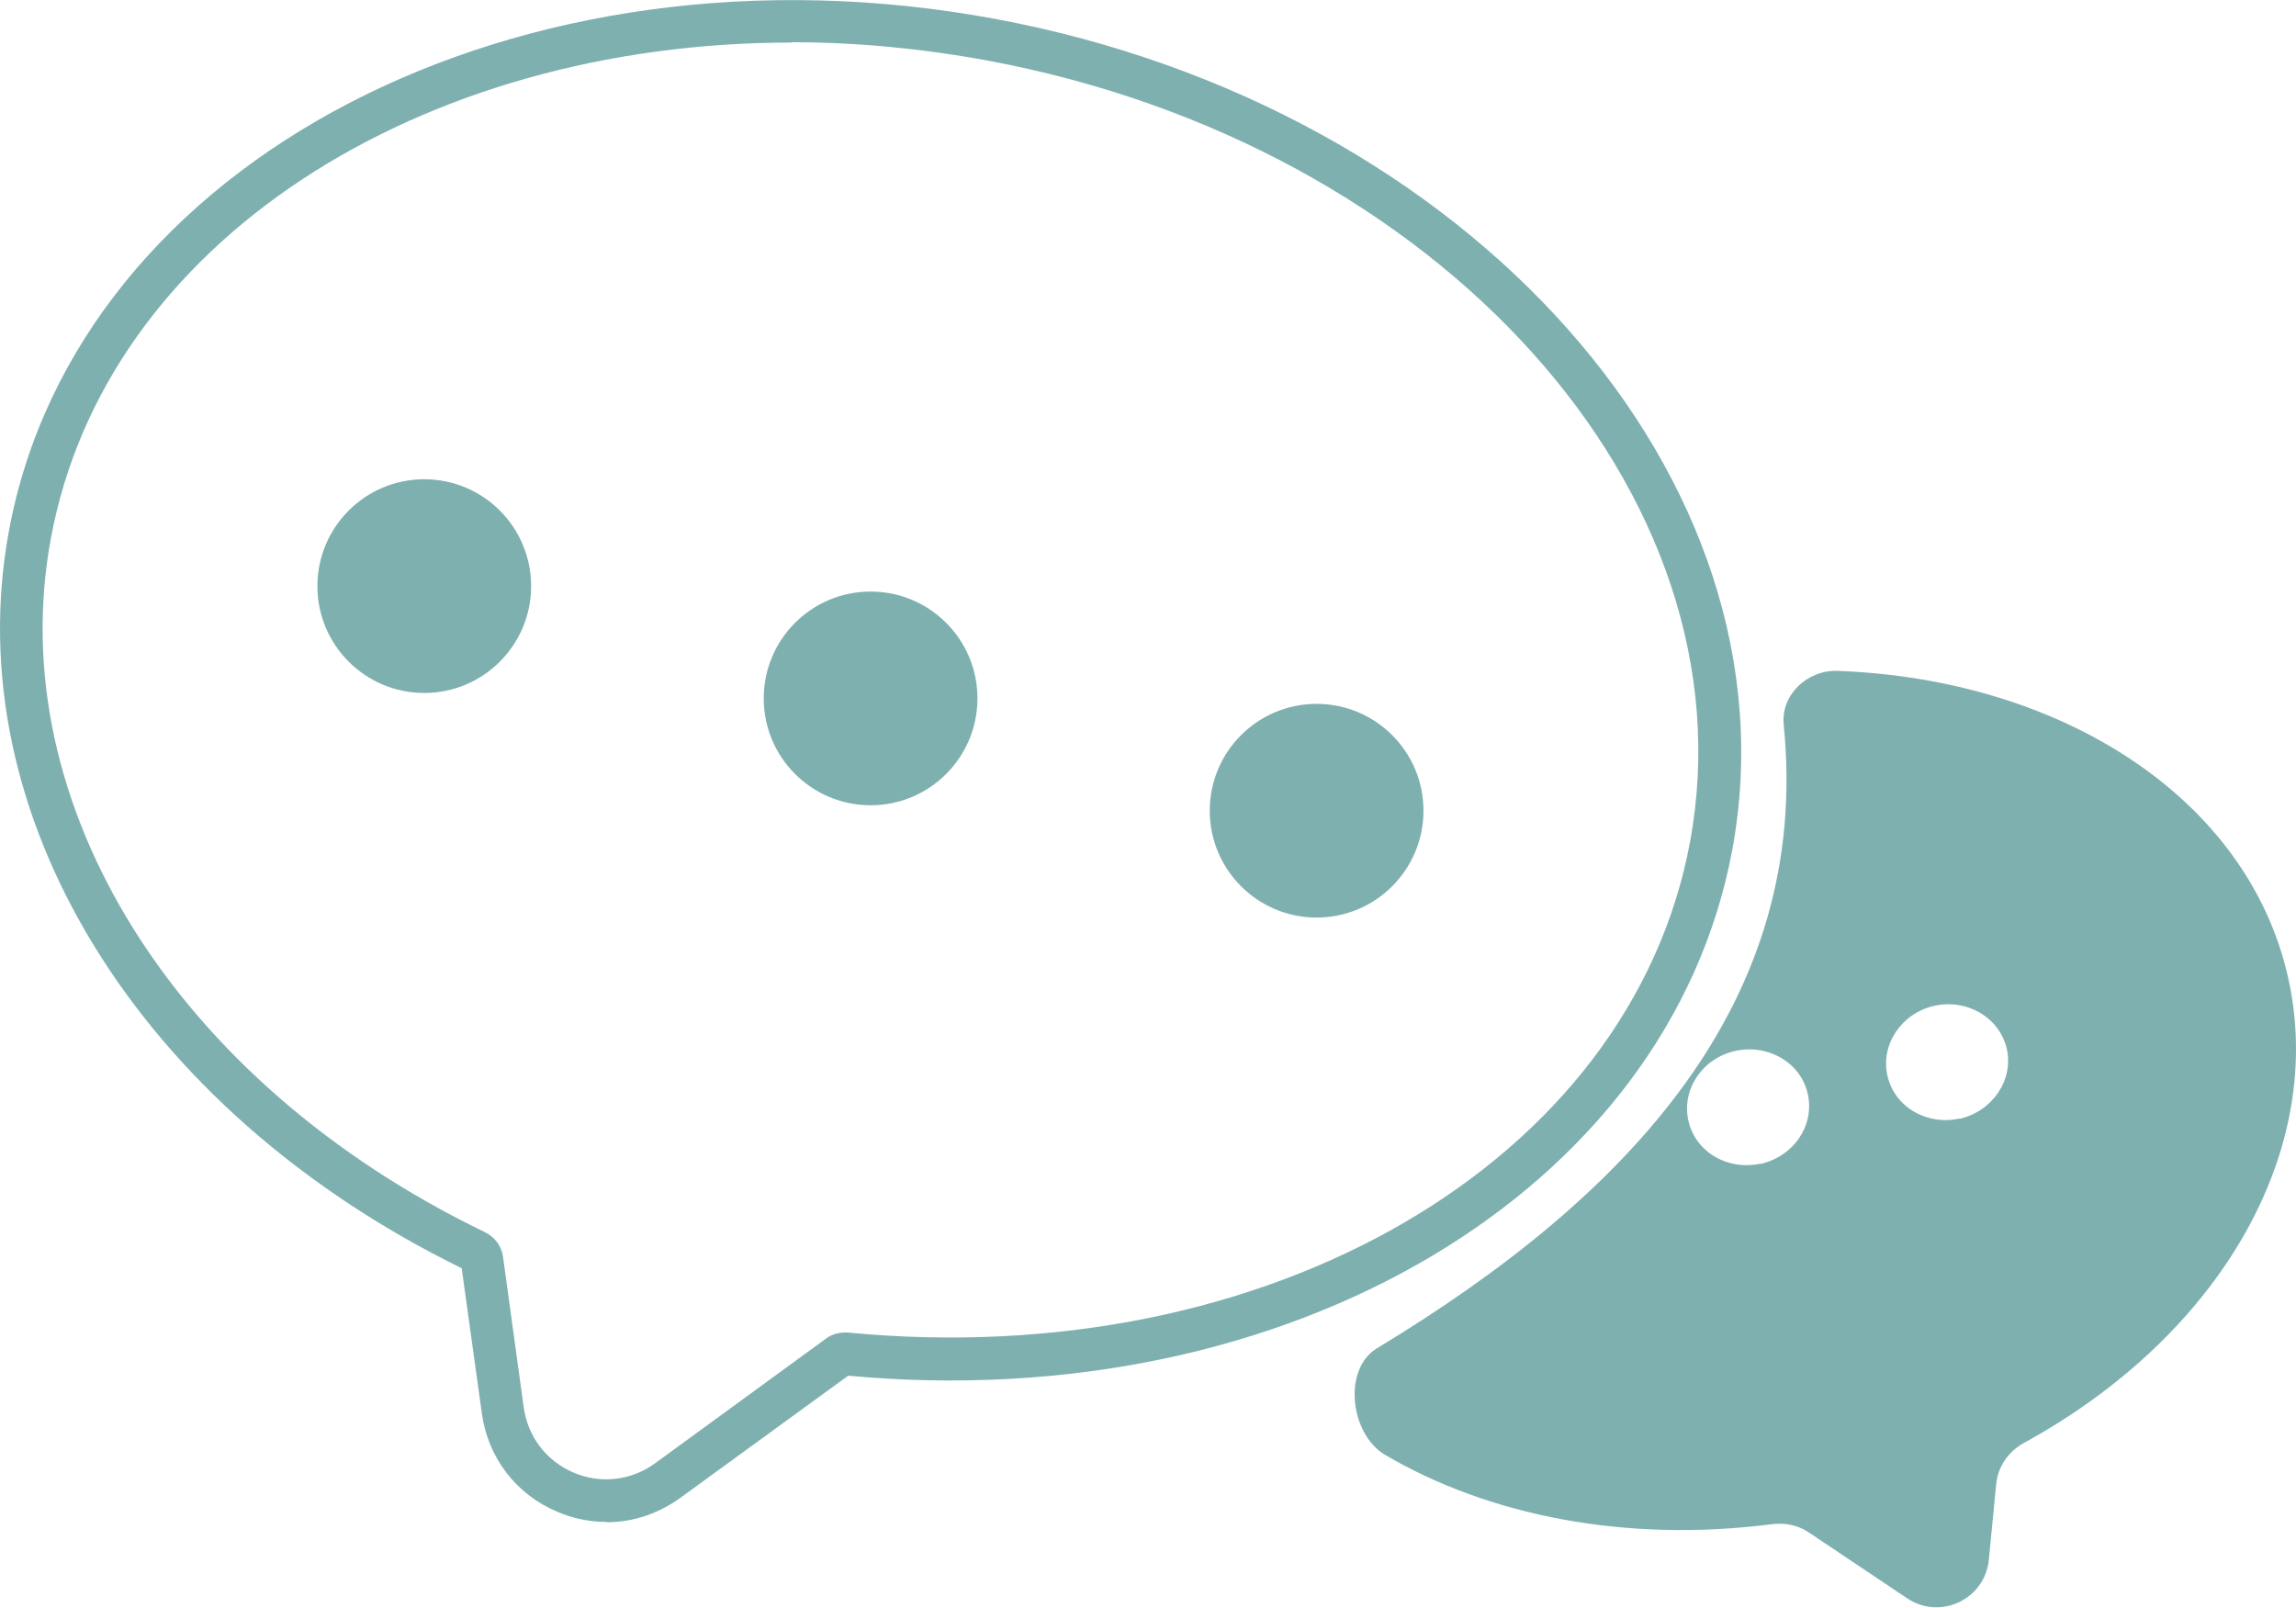 <?xml version="1.0" encoding="UTF-8"?><svg id="_レイヤー_2" xmlns="http://www.w3.org/2000/svg" viewBox="0 0 71.76 50.25"><defs><style>.cls-1{fill:#7fb0b0;}</style></defs><g id="_レイヤー_1-2"><path class="cls-1" d="m55.75,22.67c.86,8.64-4.82,14.7-12.71,19.47-1.09.66-.84,2.7.26,3.34,3.24,1.9,7.53,2.75,12.09,2.16.39-.05.8.03,1.13.25l3.09,2.07c1.03.69,2.43.03,2.55-1.21l.23-2.36c.05-.55.39-1.03.87-1.29,6.15-3.37,9.47-9.16,8.25-14.56-1.27-5.61-7.08-9.31-14.07-9.57-.95-.04-1.79.75-1.69,1.69Zm-.72,13.7c-1.03.23-2.04-.36-2.26-1.34-.22-.97.43-1.95,1.46-2.18,1.03-.23,2.05.36,2.27,1.34s-.43,1.95-1.47,2.19Zm6.22-1.41c-1.03.23-2.04-.36-2.26-1.34-.22-.97.44-1.95,1.46-2.18,1.03-.23,2.04.36,2.27,1.34.22.97-.44,1.95-1.47,2.19Z"/><path class="cls-1" d="m18.95,47.57c-.53,0-1.05-.11-1.54-.32-1.28-.54-2.16-1.69-2.35-3.07l-.63-4.54C4.32,34.69-1.36,25.44.28,16.59,2.42,5.01,16.25-2.16,31.1.59c14.85,2.76,25.18,14.41,23.04,25.98-1.99,10.66-13.85,17.71-27.63,16.43l-5.25,3.82c-.68.49-1.47.76-2.3.76ZM24.75,1.33C13.12,1.33,3.3,7.56,1.59,16.83.05,25.13,5.5,33.85,15.15,38.51c.31.15.52.43.57.76l.65,4.73c.13.91.71,1.67,1.56,2.03.84.36,1.8.25,2.54-.29l5.36-3.91c.18-.13.4-.19.66-.18,13.16,1.27,24.47-5.33,26.33-15.33,2.01-10.85-7.84-21.81-21.97-24.43-2.07-.38-4.12-.57-6.11-.57Zm1.87,41.58h0s0,0,0,0Zm-12.05-3.2h0s0,0,0,0Z"/><circle class="cls-1" cx="13.26" cy="18.32" r="3.34"/><circle class="cls-1" cx="27.21" cy="21.83" r="3.34"/><circle class="cls-1" cx="41.15" cy="25.34" r="3.34"/></g></svg>